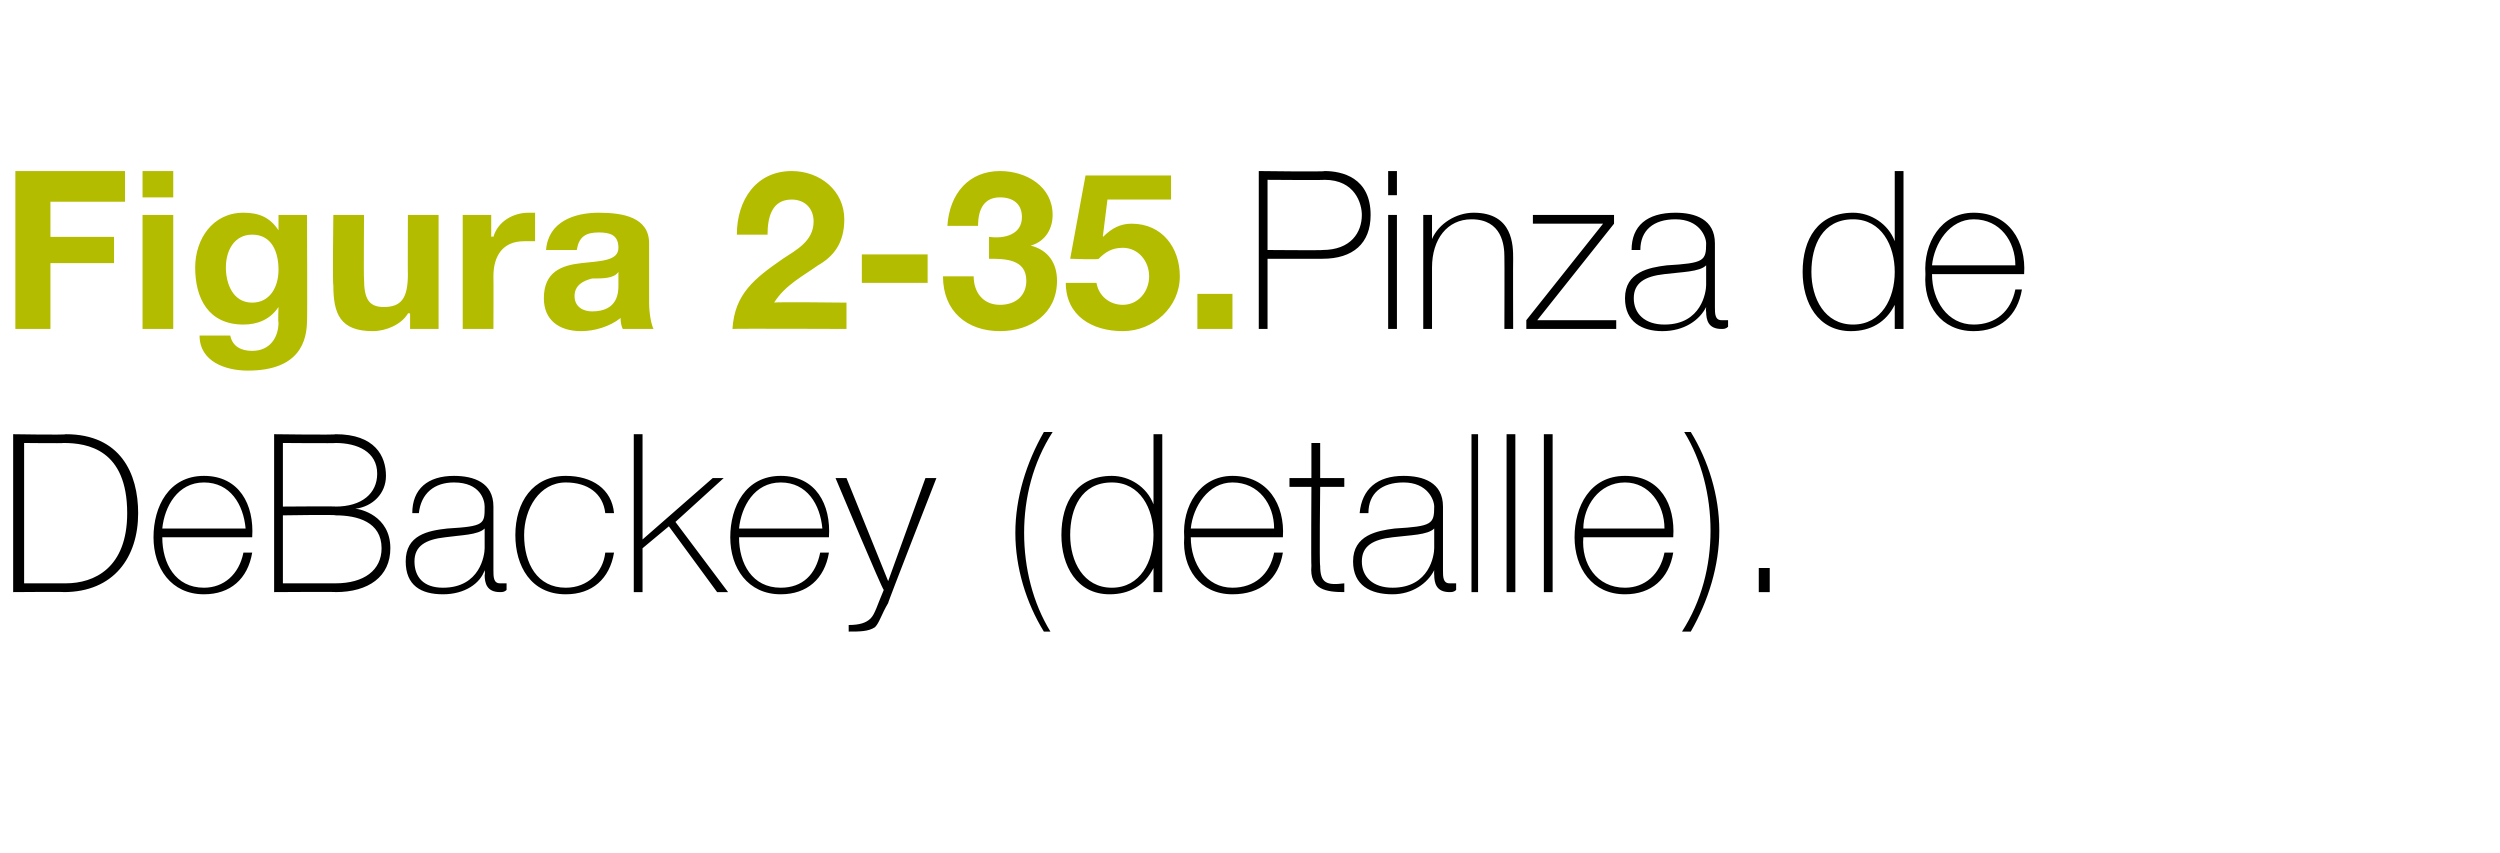 <?xml version="1.0" standalone="no"?><!DOCTYPE svg PUBLIC "-//W3C//DTD SVG 1.1//EN" "http://www.w3.org/Graphics/SVG/1.1/DTD/svg11.dtd"><svg xmlns="http://www.w3.org/2000/svg" version="1.1" width="114px" height="38.9px" viewBox="0 0 114 38.9">  <desc>Figura 2-35 Pinza de DeBackey detallle</desc>  <defs/>  <g id="Polygon29850">    <path d="M 1.1 26.6 C 1.1 26.6 2.99 26.6 3 26.6 C 4.3 26.6 5.8 25.9 5.8 23.4 C 5.8 20.5 4 20.2 2.9 20.2 C 2.9 20.22 1.1 20.2 1.1 20.2 L 1.1 26.6 Z M 0.6 19.8 C 0.6 19.8 2.97 19.84 3 19.8 C 5.5 19.8 6.3 21.6 6.3 23.4 C 6.3 25.4 5.2 27 2.9 27 C 2.95 26.98 0.6 27 0.6 27 L 0.6 19.8 Z M 7.4 24.5 C 7.4 25.7 8 26.8 9.3 26.8 C 10.2 26.8 10.9 26.2 11.1 25.2 C 11.1 25.2 11.5 25.2 11.5 25.2 C 11.3 26.4 10.5 27.1 9.3 27.1 C 7.8 27.1 7 25.9 7 24.5 C 7 23.1 7.7 21.7 9.3 21.7 C 10.9 21.7 11.6 23 11.5 24.5 C 11.5 24.5 7.4 24.5 7.4 24.5 Z M 11.2 24.1 C 11.1 23 10.5 22 9.3 22 C 8.1 22 7.5 23.1 7.4 24.1 C 7.4 24.1 11.2 24.1 11.2 24.1 Z M 12.9 26.6 C 12.9 26.6 15.35 26.6 15.3 26.6 C 16.6 26.6 17.4 26 17.4 25 C 17.4 23.8 16.3 23.5 15.3 23.5 C 15.35 23.46 12.9 23.5 12.9 23.5 L 12.9 26.6 Z M 12.5 19.8 C 12.5 19.8 15.35 19.84 15.3 19.8 C 17.1 19.8 17.6 20.8 17.6 21.7 C 17.6 22.5 17 23.1 16.2 23.2 C 16.2 23.2 16.2 23.2 16.2 23.2 C 16.4 23.2 17.8 23.5 17.8 25 C 17.8 26.3 16.8 27 15.3 27 C 15.35 26.98 12.5 27 12.5 27 L 12.5 19.8 Z M 12.9 23.1 C 12.9 23.1 15.35 23.08 15.3 23.1 C 16.5 23.1 17.2 22.5 17.2 21.6 C 17.2 20.6 16.3 20.2 15.3 20.2 C 15.35 20.22 12.9 20.2 12.9 20.2 L 12.9 23.1 Z M 22.1 24.1 C 21.8 24.4 21 24.4 20.3 24.5 C 19.4 24.6 18.9 24.9 18.9 25.6 C 18.9 26.3 19.3 26.8 20.2 26.8 C 21.9 26.8 22.1 25.3 22.1 25 C 22.1 25 22.1 24.1 22.1 24.1 Z M 22.5 26 C 22.5 26.3 22.5 26.6 22.8 26.6 C 22.9 26.6 23 26.6 23.1 26.6 C 23.1 26.6 23.1 26.9 23.1 26.9 C 23 27 22.9 27 22.8 27 C 22.2 27 22.1 26.6 22.1 26.2 C 22.13 26.23 22.1 26 22.1 26 C 22.1 26 22.11 25.96 22.1 26 C 21.9 26.6 21.2 27.1 20.2 27.1 C 19.2 27.1 18.5 26.7 18.5 25.6 C 18.5 24.4 19.5 24.2 20.4 24.1 C 22.1 24 22.1 23.9 22.1 23.1 C 22.1 22.8 21.9 22 20.7 22 C 19.8 22 19.2 22.5 19.1 23.4 C 19.1 23.4 18.8 23.4 18.8 23.4 C 18.8 22.3 19.5 21.7 20.7 21.7 C 21.6 21.7 22.5 22 22.5 23.1 C 22.5 23.1 22.5 26 22.5 26 Z M 27.6 23.4 C 27.5 22.5 26.8 22 25.8 22 C 24.6 22 23.9 23.2 23.9 24.4 C 23.9 25.7 24.5 26.8 25.8 26.8 C 26.8 26.8 27.5 26.1 27.6 25.2 C 27.6 25.2 28 25.2 28 25.2 C 27.8 26.4 27 27.1 25.8 27.1 C 24.2 27.1 23.5 25.8 23.5 24.4 C 23.5 22.9 24.3 21.7 25.8 21.7 C 27 21.7 27.9 22.3 28 23.4 C 28 23.4 27.6 23.4 27.6 23.4 Z M 28.9 19.8 L 29.3 19.8 L 29.3 24.6 L 32.5 21.8 L 33 21.8 L 30.8 23.8 L 33.2 27 L 32.7 27 L 30.5 24 L 29.3 25 L 29.3 27 L 28.9 27 L 28.9 19.8 Z M 33.7 24.5 C 33.7 25.7 34.3 26.8 35.6 26.8 C 36.6 26.8 37.2 26.2 37.4 25.2 C 37.4 25.2 37.8 25.2 37.8 25.2 C 37.6 26.4 36.8 27.1 35.6 27.1 C 34.1 27.1 33.3 25.9 33.3 24.5 C 33.3 23.1 34 21.7 35.6 21.7 C 37.2 21.7 37.9 23 37.8 24.5 C 37.8 24.5 33.7 24.5 33.7 24.5 Z M 37.5 24.1 C 37.4 23 36.8 22 35.6 22 C 34.4 22 33.8 23.1 33.7 24.1 C 33.7 24.1 37.5 24.1 37.5 24.1 Z M 38.1 21.8 L 38.6 21.8 L 40.5 26.5 L 42.2 21.8 L 42.7 21.8 C 42.7 21.8 40.46 27.53 40.5 27.5 C 40.2 28 40.1 28.4 39.9 28.6 C 39.6 28.8 39.2 28.8 38.7 28.8 C 38.7 28.8 38.7 28.5 38.7 28.5 C 39.2 28.5 39.5 28.4 39.7 28.2 C 39.9 28 40 27.6 40.3 26.9 C 40.26 26.95 38.1 21.8 38.1 21.8 Z M 47.6 28.8 C 46.8 27.5 46.3 25.9 46.3 24.3 C 46.3 22.7 46.8 21.1 47.6 19.7 C 47.6 19.7 48 19.7 48 19.7 C 47.1 21.1 46.7 22.7 46.7 24.3 C 46.7 25.9 47.1 27.5 47.9 28.8 C 47.9 28.8 47.6 28.8 47.6 28.8 Z M 52.6 24.4 C 52.6 23.2 52 22 50.7 22 C 49.3 22 48.8 23.2 48.8 24.4 C 48.8 25.6 49.4 26.8 50.7 26.8 C 52 26.8 52.6 25.6 52.6 24.4 Z M 52.6 25.9 C 52.6 25.9 52.59 25.88 52.6 25.9 C 52.2 26.7 51.5 27.1 50.6 27.1 C 49.1 27.1 48.4 25.8 48.4 24.4 C 48.4 22.9 49.1 21.7 50.7 21.7 C 51.5 21.7 52.3 22.2 52.6 23 C 52.59 22.99 52.6 23 52.6 23 L 52.6 19.8 L 53 19.8 L 53 27 L 52.6 27 L 52.6 25.9 Z M 54.3 24.5 C 54.3 25.7 55 26.8 56.2 26.8 C 57.2 26.8 57.9 26.2 58.1 25.2 C 58.1 25.2 58.5 25.2 58.5 25.2 C 58.3 26.4 57.5 27.1 56.2 27.1 C 54.7 27.1 53.9 25.9 54 24.5 C 53.9 23.1 54.7 21.7 56.2 21.7 C 57.8 21.7 58.6 23 58.5 24.5 C 58.5 24.5 54.3 24.5 54.3 24.5 Z M 58.1 24.1 C 58.1 23 57.4 22 56.2 22 C 55.1 22 54.4 23.1 54.3 24.1 C 54.3 24.1 58.1 24.1 58.1 24.1 Z M 61.3 22.2 L 60.2 22.2 C 60.2 22.2 60.16 25.76 60.2 25.8 C 60.2 26.6 60.5 26.7 61.3 26.6 C 61.3 26.6 61.3 27 61.3 27 C 60.5 27 59.7 26.9 59.8 25.8 C 59.78 25.76 59.8 22.2 59.8 22.2 L 58.8 22.2 L 58.8 21.8 L 59.8 21.8 L 59.8 20.2 L 60.2 20.2 L 60.2 21.8 L 61.3 21.8 L 61.3 22.2 Z M 65.4 24.1 C 65.1 24.4 64.3 24.4 63.5 24.5 C 62.6 24.6 62.1 24.9 62.1 25.6 C 62.1 26.3 62.6 26.8 63.5 26.8 C 65.2 26.8 65.4 25.3 65.4 25 C 65.4 25 65.4 24.1 65.4 24.1 Z M 65.8 26 C 65.8 26.3 65.8 26.6 66.1 26.6 C 66.2 26.6 66.3 26.6 66.4 26.6 C 66.4 26.6 66.4 26.9 66.4 26.9 C 66.3 27 66.2 27 66.1 27 C 65.5 27 65.4 26.6 65.4 26.2 C 65.39 26.23 65.4 26 65.4 26 C 65.4 26 65.37 25.96 65.4 26 C 65.1 26.6 64.4 27.1 63.5 27.1 C 62.5 27.1 61.7 26.7 61.7 25.6 C 61.7 24.4 62.8 24.2 63.6 24.1 C 65.3 24 65.4 23.9 65.4 23.1 C 65.4 22.8 65.1 22 64 22 C 63 22 62.4 22.5 62.4 23.4 C 62.4 23.4 62 23.4 62 23.4 C 62.1 22.3 62.8 21.7 64 21.7 C 64.9 21.7 65.8 22 65.8 23.1 C 65.8 23.1 65.8 26 65.8 26 Z M 67.4 19.8 L 67.4 27 L 67.1 27 L 67.1 19.8 L 67.4 19.8 Z M 69.1 19.8 L 69.1 27 L 68.7 27 L 68.7 19.8 L 69.1 19.8 Z M 70.8 19.8 L 70.8 27 L 70.4 27 L 70.4 19.8 L 70.8 19.8 Z M 72.2 24.5 C 72.1 25.7 72.8 26.8 74.1 26.8 C 75 26.8 75.7 26.2 75.9 25.2 C 75.9 25.2 76.3 25.2 76.3 25.2 C 76.1 26.4 75.3 27.1 74.1 27.1 C 72.6 27.1 71.8 25.9 71.8 24.5 C 71.8 23.1 72.5 21.7 74.1 21.7 C 75.7 21.7 76.4 23 76.3 24.5 C 76.3 24.5 72.2 24.5 72.2 24.5 Z M 75.9 24.1 C 75.9 23 75.2 22 74.1 22 C 72.9 22 72.2 23.1 72.2 24.1 C 72.2 24.1 75.9 24.1 75.9 24.1 Z M 77.1 19.7 C 77.9 21 78.4 22.6 78.4 24.2 C 78.4 25.8 77.9 27.4 77.1 28.8 C 77.1 28.8 76.7 28.8 76.7 28.8 C 77.6 27.4 78 25.8 78 24.2 C 78 22.6 77.6 21 76.8 19.7 C 76.8 19.7 77.1 19.7 77.1 19.7 Z M 80.2 27 L 80.2 25.9 L 80.7 25.9 L 80.7 27 L 80.2 27 Z " stroke="none" fill="#000"/>  </g>  <g id="Polygon29849">    <path d="M 57.8 11.4 C 57.8 11.4 60.35 11.42 60.3 11.4 C 61.6 11.4 62.1 10.6 62.1 9.8 C 62.1 9.3 61.8 8.2 60.4 8.2 C 60.41 8.22 57.8 8.2 57.8 8.2 L 57.8 11.4 Z M 57.4 7.8 C 57.4 7.8 60.44 7.84 60.4 7.8 C 61.2 7.8 62.5 8.1 62.5 9.8 C 62.5 11.1 61.7 11.8 60.3 11.8 C 60.28 11.8 57.8 11.8 57.8 11.8 L 57.8 15 L 57.4 15 L 57.4 7.8 Z M 63.3 15 L 63.3 9.8 L 63.7 9.8 L 63.7 15 L 63.3 15 Z M 63.3 8.9 L 63.3 7.8 L 63.7 7.8 L 63.7 8.9 L 63.3 8.9 Z M 64.9 9.8 L 65.3 9.8 L 65.3 10.9 C 65.3 10.9 65.32 10.94 65.3 10.9 C 65.6 10.2 66.4 9.7 67.2 9.7 C 69 9.7 69 11.2 69 11.8 C 68.99 11.8 69 15 69 15 L 68.6 15 C 68.6 15 68.61 11.73 68.6 11.7 C 68.6 11.2 68.5 10 67.1 10 C 66 10 65.3 10.9 65.3 12.2 C 65.3 12.2 65.3 15 65.3 15 L 64.9 15 L 64.9 9.8 Z M 73.7 14.6 L 73.7 15 L 69.6 15 L 69.6 14.6 L 73.1 10.2 L 69.9 10.2 L 69.9 9.8 L 73.6 9.8 L 73.6 10.2 L 70.1 14.6 L 73.7 14.6 Z M 77.8 12.1 C 77.5 12.4 76.7 12.4 75.9 12.5 C 75 12.6 74.5 12.9 74.5 13.6 C 74.5 14.3 75 14.8 75.9 14.8 C 77.6 14.8 77.8 13.3 77.8 13 C 77.8 13 77.8 12.1 77.8 12.1 Z M 78.2 14 C 78.2 14.3 78.2 14.6 78.5 14.6 C 78.6 14.6 78.7 14.6 78.8 14.6 C 78.8 14.6 78.8 14.9 78.8 14.9 C 78.7 15 78.6 15 78.5 15 C 77.9 15 77.8 14.6 77.8 14.2 C 77.78 14.23 77.8 14 77.8 14 C 77.8 14 77.76 13.96 77.8 14 C 77.5 14.6 76.8 15.1 75.8 15.1 C 74.9 15.1 74.1 14.7 74.1 13.6 C 74.1 12.4 75.2 12.2 76 12.1 C 77.7 12 77.8 11.9 77.8 11.1 C 77.8 10.8 77.5 10 76.4 10 C 75.4 10 74.8 10.5 74.8 11.4 C 74.8 11.4 74.4 11.4 74.4 11.4 C 74.4 10.3 75.1 9.7 76.4 9.7 C 77.3 9.7 78.2 10 78.2 11.1 C 78.2 11.1 78.2 14 78.2 14 Z M 86.4 12.4 C 86.4 11.2 85.8 10 84.5 10 C 83.1 10 82.6 11.2 82.6 12.4 C 82.6 13.6 83.2 14.8 84.5 14.8 C 85.8 14.8 86.4 13.6 86.4 12.4 Z M 86.4 13.9 C 86.4 13.9 86.38 13.88 86.4 13.9 C 86 14.7 85.3 15.1 84.4 15.1 C 82.9 15.1 82.2 13.8 82.2 12.4 C 82.2 10.9 82.9 9.7 84.5 9.7 C 85.3 9.7 86.1 10.2 86.4 11 C 86.38 10.99 86.4 11 86.4 11 L 86.4 7.8 L 86.8 7.8 L 86.8 15 L 86.4 15 L 86.4 13.9 Z M 88.1 12.5 C 88.1 13.7 88.8 14.8 90 14.8 C 91 14.8 91.7 14.2 91.9 13.2 C 91.9 13.2 92.2 13.2 92.2 13.2 C 92 14.4 91.2 15.1 90 15.1 C 88.5 15.1 87.7 13.9 87.8 12.5 C 87.7 11.1 88.5 9.7 90 9.7 C 91.6 9.7 92.4 11 92.3 12.5 C 92.3 12.5 88.1 12.5 88.1 12.5 Z M 91.9 12.1 C 91.9 11 91.2 10 90 10 C 88.9 10 88.2 11.1 88.1 12.1 C 88.1 12.1 91.9 12.1 91.9 12.1 Z " stroke="none" fill="#000"/>  </g>  <g id="Polygon29848">    <path d="M 0.7 7.8 L 5.7 7.8 L 5.7 9.2 L 2.3 9.2 L 2.3 10.8 L 5.2 10.8 L 5.2 12 L 2.3 12 L 2.3 15 L 0.7 15 L 0.7 7.8 Z M 6.5 9.8 L 7.9 9.8 L 7.9 15 L 6.5 15 L 6.5 9.8 Z M 7.9 9 L 6.5 9 L 6.5 7.8 L 7.9 7.8 L 7.9 9 Z M 14 14.6 C 14 15.5 13.7 16.9 11.3 16.9 C 10.3 16.9 9.1 16.5 9.1 15.3 C 9.1 15.3 10.5 15.3 10.5 15.3 C 10.6 15.8 11 16 11.5 16 C 12.3 16 12.7 15.4 12.7 14.7 C 12.67 14.71 12.7 14 12.7 14 C 12.7 14 12.65 14.03 12.7 14 C 12.3 14.6 11.7 14.8 11.1 14.8 C 9.5 14.8 8.9 13.6 8.9 12.2 C 8.9 10.9 9.7 9.7 11.1 9.7 C 11.8 9.7 12.3 9.9 12.7 10.5 C 12.65 10.5 12.7 10.5 12.7 10.5 L 12.7 9.8 L 14 9.8 C 14 9.8 14.02 14.65 14 14.6 Z M 12.7 12.3 C 12.7 11.5 12.4 10.7 11.5 10.7 C 10.7 10.7 10.3 11.4 10.3 12.2 C 10.3 12.9 10.6 13.8 11.5 13.8 C 12.3 13.8 12.7 13.1 12.7 12.3 Z M 20 15 L 18.7 15 L 18.7 14.3 C 18.7 14.3 18.63 14.26 18.6 14.3 C 18.3 14.8 17.6 15.1 17 15.1 C 15.5 15.1 15.2 14.3 15.2 13 C 15.16 12.99 15.2 9.8 15.2 9.8 L 16.6 9.8 C 16.6 9.8 16.58 12.73 16.6 12.7 C 16.6 13.6 16.8 14 17.5 14 C 18.3 14 18.6 13.6 18.6 12.5 C 18.59 12.52 18.6 9.8 18.6 9.8 L 20 9.8 L 20 15 Z M 21.1 9.8 L 22.4 9.8 L 22.4 10.8 C 22.4 10.8 22.46 10.77 22.5 10.8 C 22.7 10.1 23.4 9.7 24.1 9.7 C 24.2 9.7 24.3 9.7 24.4 9.7 C 24.4 9.7 24.4 11 24.4 11 C 24.3 11 24.1 11 23.9 11 C 22.9 11 22.5 11.7 22.5 12.6 C 22.51 12.65 22.5 15 22.5 15 L 21.1 15 L 21.1 9.8 Z M 28.2 12.4 C 28 12.7 27.5 12.7 27 12.7 C 26.6 12.8 26.2 13 26.2 13.5 C 26.2 14 26.6 14.2 27 14.2 C 28.2 14.2 28.2 13.3 28.2 13 C 28.2 13 28.2 12.4 28.2 12.4 Z M 24.9 11.4 C 25 10.1 26.2 9.7 27.3 9.7 C 28.4 9.7 29.6 9.9 29.6 11.1 C 29.6 11.1 29.6 13.8 29.6 13.8 C 29.6 14.3 29.7 14.8 29.8 15 C 29.8 15 28.4 15 28.4 15 C 28.3 14.8 28.3 14.6 28.3 14.5 C 27.8 14.9 27.1 15.1 26.5 15.1 C 25.5 15.1 24.8 14.6 24.8 13.6 C 24.8 12.4 25.6 12.1 26.5 12 C 27.4 11.9 28.2 11.9 28.2 11.3 C 28.2 10.7 27.8 10.6 27.3 10.6 C 26.7 10.6 26.4 10.8 26.3 11.4 C 26.3 11.4 24.9 11.4 24.9 11.4 Z M 33.6 10.7 C 33.6 9.1 34.5 7.8 36.1 7.8 C 37.4 7.8 38.5 8.7 38.5 10 C 38.5 11.1 38 11.7 37.3 12.1 C 36.6 12.6 35.8 13 35.3 13.8 C 35.28 13.76 38.6 13.8 38.6 13.8 L 38.6 15 C 38.6 15 33.45 14.98 33.4 15 C 33.5 13.4 34.4 12.7 35.7 11.8 C 36.3 11.4 37.1 11 37.1 10.1 C 37.1 9.5 36.7 9.1 36.1 9.1 C 35.2 9.1 35 9.9 35 10.7 C 35 10.7 33.6 10.7 33.6 10.7 Z M 39.3 11.6 L 42.3 11.6 L 42.3 12.9 L 39.3 12.9 L 39.3 11.6 Z M 45.1 10.8 C 45.8 10.9 46.6 10.7 46.6 9.9 C 46.6 9.3 46.2 9 45.6 9 C 44.9 9 44.6 9.5 44.6 10.3 C 44.6 10.3 43.2 10.3 43.2 10.3 C 43.3 8.8 44.2 7.8 45.6 7.8 C 46.8 7.8 48 8.5 48 9.8 C 48 10.4 47.7 11 47 11.2 C 47 11.2 47 11.2 47 11.2 C 47.8 11.4 48.2 12 48.2 12.8 C 48.2 14.3 47 15.1 45.6 15.1 C 44.1 15.1 43 14.2 43 12.6 C 43 12.6 44.4 12.6 44.4 12.6 C 44.4 13.3 44.8 13.9 45.6 13.9 C 46.3 13.9 46.8 13.5 46.8 12.8 C 46.8 11.8 45.8 11.8 45.1 11.8 C 45.1 11.8 45.1 10.8 45.1 10.8 Z M 53.4 9.1 L 50.5 9.1 L 50.3 10.7 C 50.3 10.7 50.28 10.76 50.3 10.8 C 50.7 10.4 51.1 10.2 51.6 10.2 C 53 10.2 53.8 11.3 53.8 12.6 C 53.8 14 52.6 15.1 51.2 15.1 C 49.8 15.1 48.6 14.4 48.6 12.9 C 48.6 12.9 50 12.9 50 12.9 C 50.1 13.5 50.6 13.9 51.2 13.9 C 51.9 13.9 52.4 13.3 52.4 12.6 C 52.4 11.9 51.9 11.3 51.2 11.3 C 50.7 11.3 50.4 11.5 50.1 11.8 C 50.11 11.85 48.8 11.8 48.8 11.8 L 49.5 8 L 53.4 8 L 53.4 9.1 Z M 54.6 13.4 L 56.2 13.4 L 56.2 15 L 54.6 15 L 54.6 13.4 Z " stroke="none" fill="#b4bc00"/>  </g></svg>